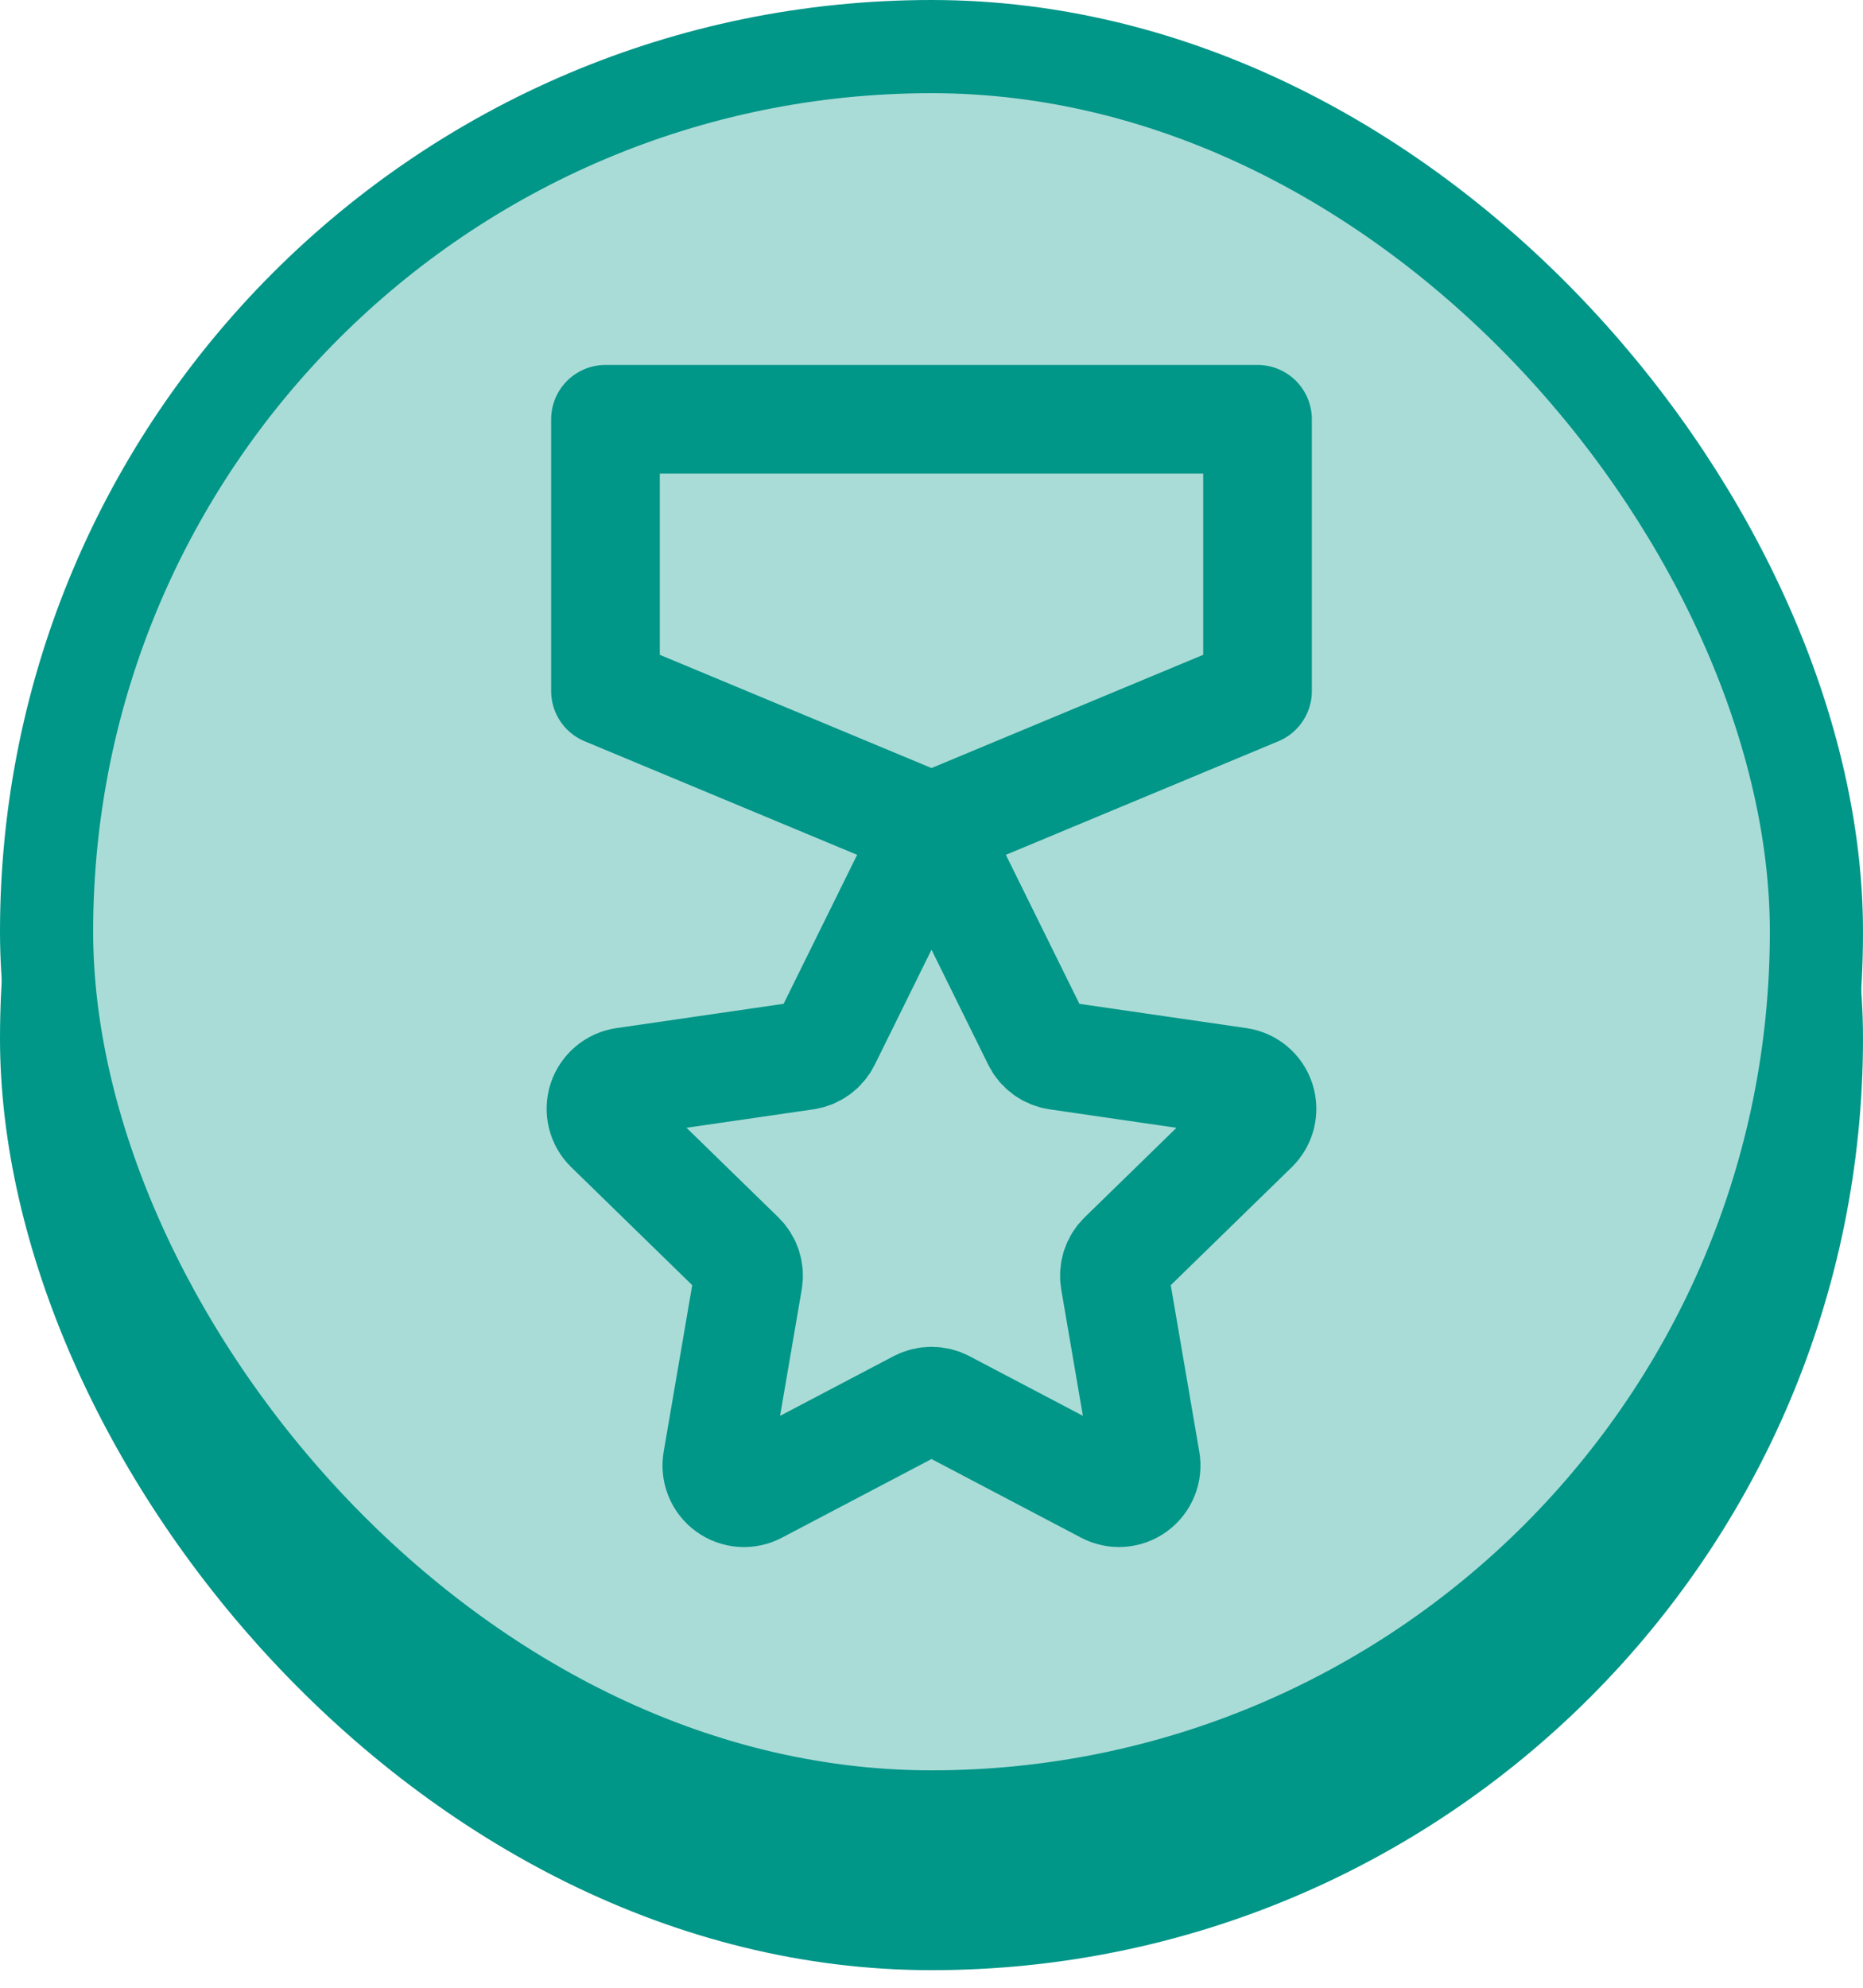 <svg width="60" height="64" viewBox="0 0 60 64" fill="none" xmlns="http://www.w3.org/2000/svg">
<rect x="0.5" y="3.934" width="59" height="59" rx="29.5" fill="#009688" stroke="#009688"/>
<rect x="1.5" y="1.5" width="57" height="57" rx="28.5" fill="#AADCD7" stroke="#009688" stroke-width="3"/>
<path d="M29.215 28.215C29.287 28.068 29.399 27.945 29.538 27.859C29.677 27.772 29.837 27.727 30 27.727C30.163 27.727 30.323 27.772 30.462 27.859C30.601 27.945 30.713 28.068 30.785 28.215L33.397 33.507C33.459 33.634 33.552 33.745 33.667 33.828C33.782 33.911 33.915 33.966 34.056 33.986L39.896 34.835C40.058 34.859 40.209 34.927 40.334 35.032C40.459 35.137 40.551 35.275 40.602 35.431C40.652 35.586 40.658 35.752 40.619 35.91C40.58 36.069 40.498 36.213 40.381 36.327L36.155 40.447C36.053 40.545 35.977 40.668 35.933 40.803C35.889 40.938 35.879 41.081 35.903 41.221L36.9 47.038C36.928 47.199 36.91 47.364 36.848 47.515C36.787 47.666 36.684 47.797 36.552 47.893C36.42 47.989 36.264 48.046 36.101 48.058C35.939 48.07 35.776 48.036 35.632 47.96L30.408 45.214C30.282 45.148 30.142 45.114 30 45.114C29.858 45.114 29.719 45.148 29.593 45.214L24.369 47.96C24.225 48.036 24.062 48.071 23.899 48.059C23.736 48.047 23.579 47.99 23.447 47.894C23.315 47.798 23.212 47.667 23.151 47.516C23.089 47.364 23.071 47.199 23.099 47.038L24.096 41.221C24.12 41.081 24.11 40.938 24.066 40.803C24.023 40.668 23.947 40.546 23.845 40.447L19.619 36.327C19.502 36.213 19.419 36.069 19.38 35.91C19.341 35.752 19.347 35.585 19.397 35.43C19.448 35.275 19.541 35.136 19.666 35.031C19.79 34.926 19.942 34.858 20.104 34.834L25.944 33.986C26.085 33.965 26.218 33.911 26.333 33.828C26.448 33.744 26.541 33.634 26.603 33.507L29.215 28.215V28.215ZM40.5 13.5H19.5V22.25L30 26.625L40.5 22.25V13.5Z" stroke="#009688" stroke-width="3.5" stroke-linecap="round" stroke-linejoin="round"/>
</svg>
